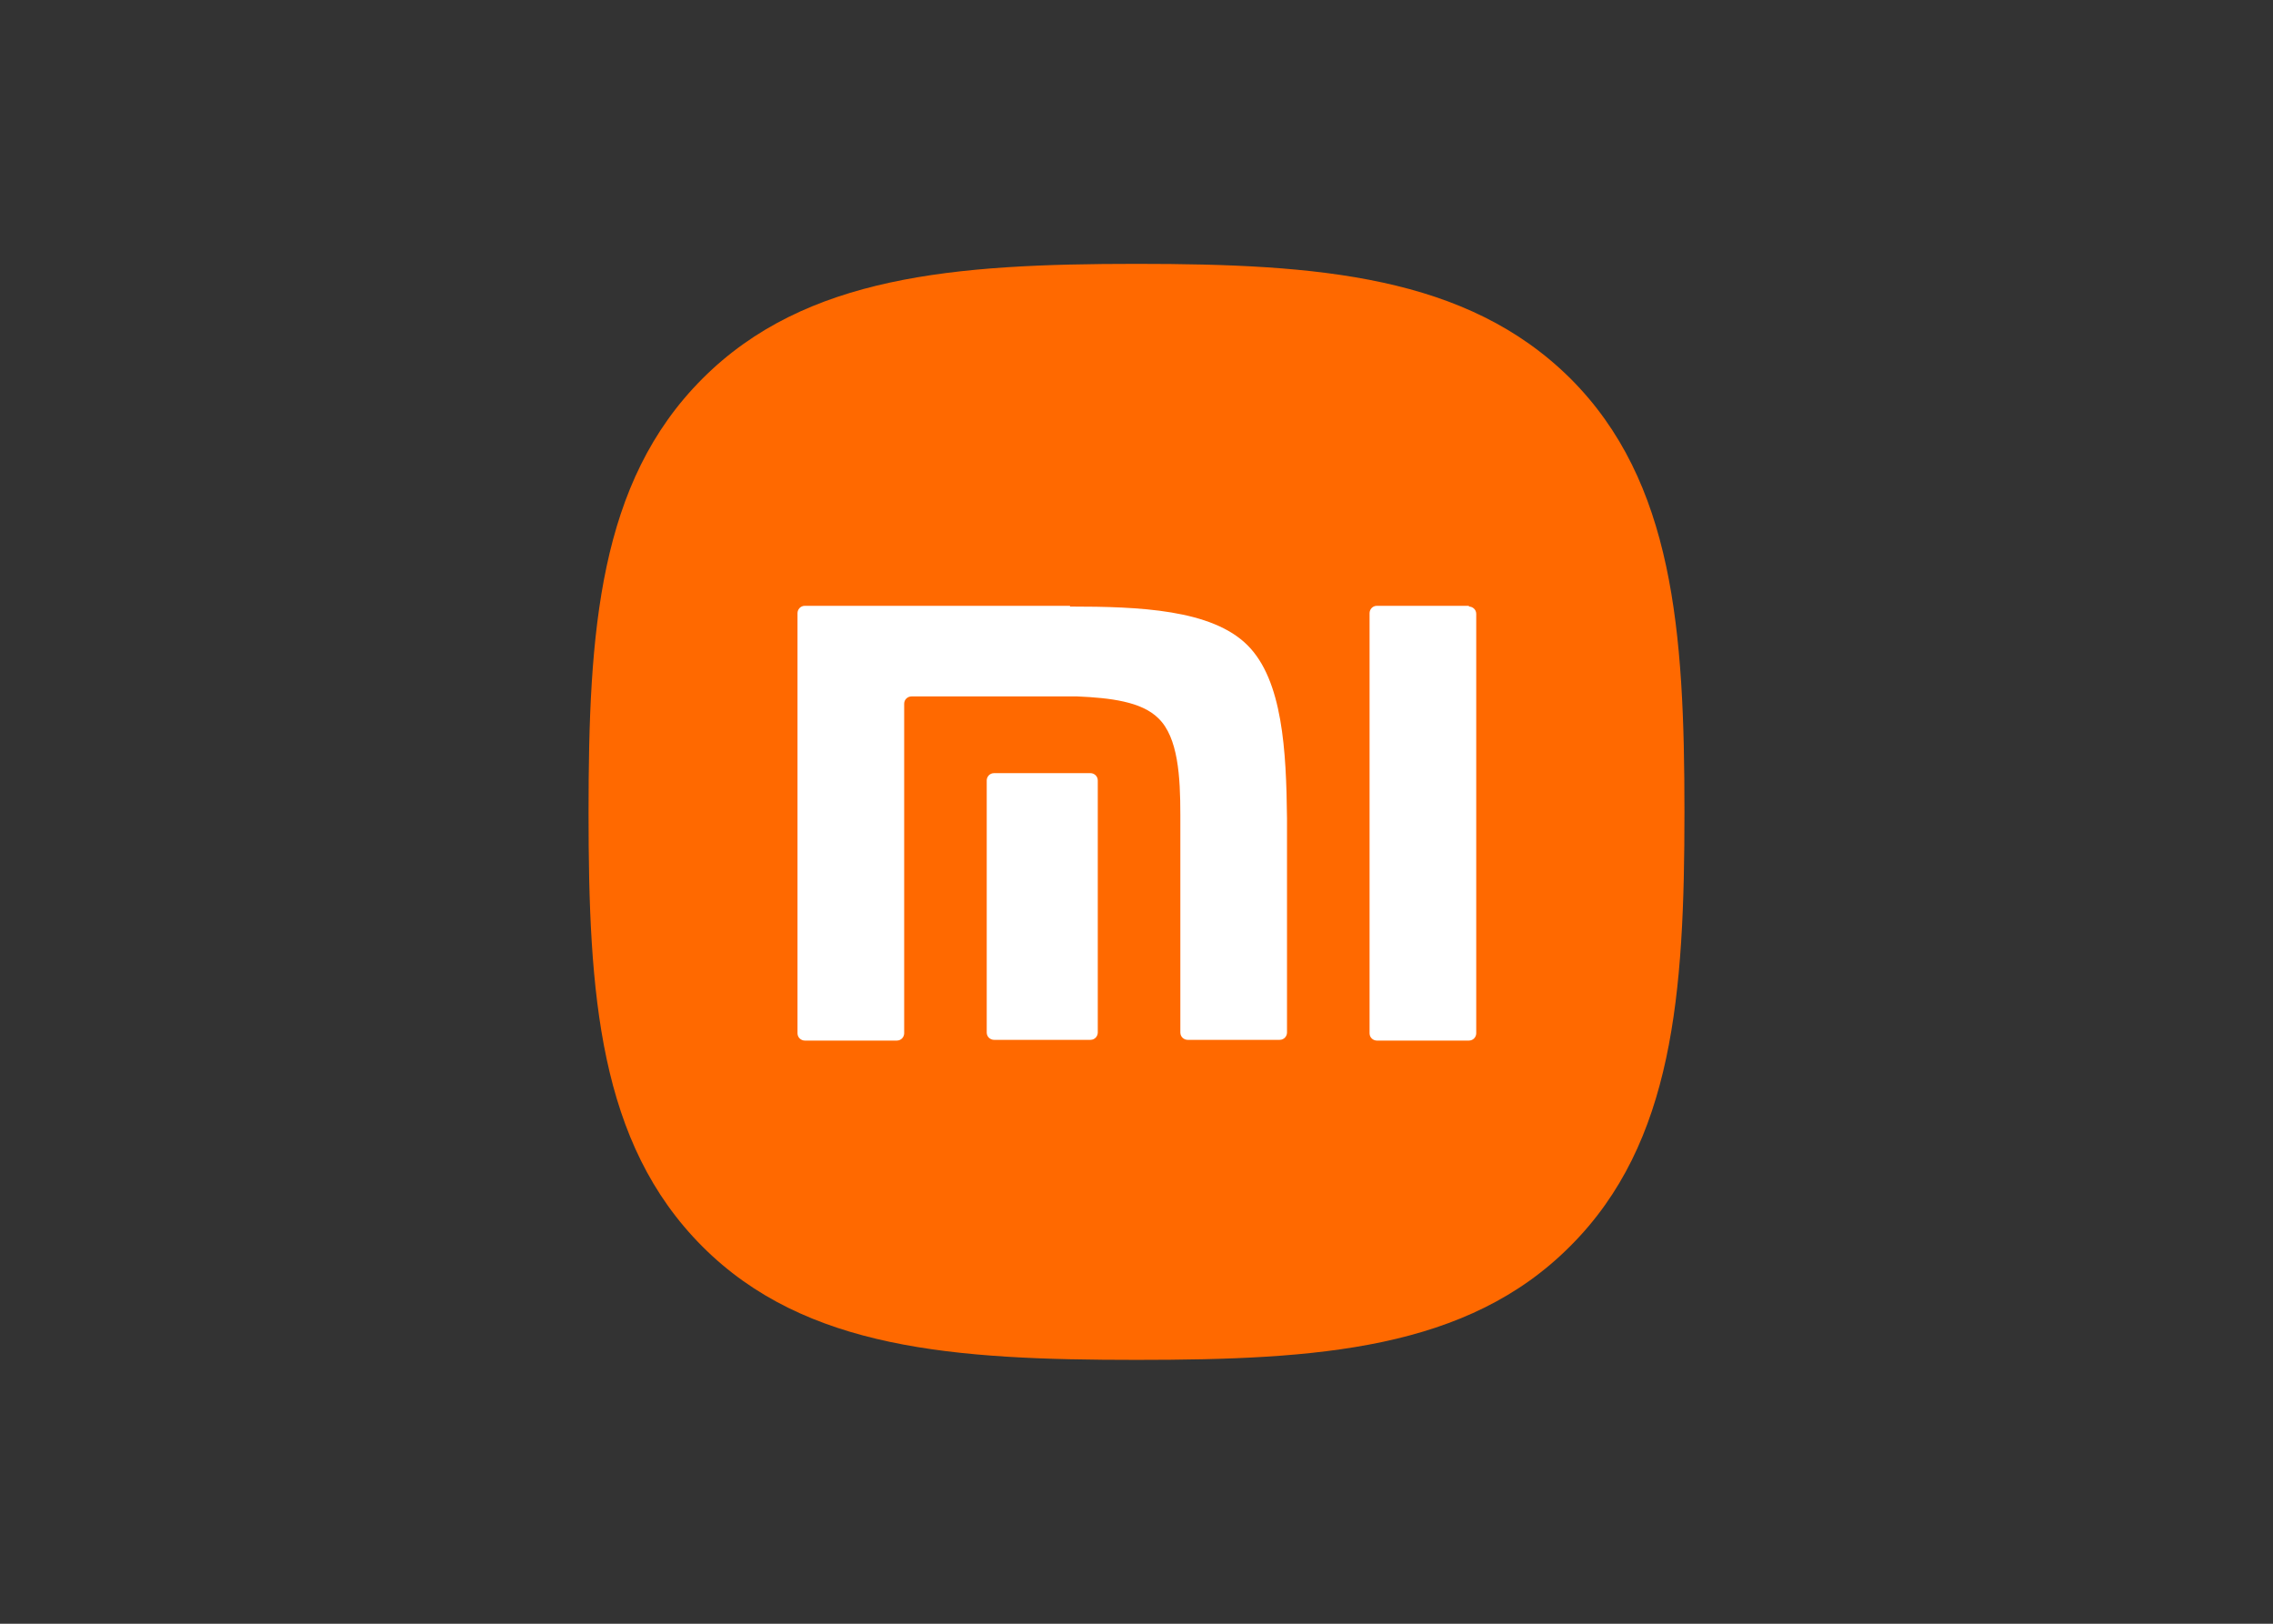 <svg clip-rule="evenodd" fill-rule="evenodd" stroke-linejoin="round" stroke-miterlimit="2" viewBox="0 0 560 400" xmlns="http://www.w3.org/2000/svg"><rect x="0" y="0" width="560" height="400" fill="#333333" stroke="none"/><path d="m386.92 93.26c-25.56-25.38-62.1-28.26-106.92-28.26s-81.54 2.88-106.92 28.26c-25.56 25.56-28.08 62.1-28.08 106.92s2.52 81.36 28.08 106.92c25.38 25.38 62.1 27.9 106.92 27.9s81.54-2.52 106.92-28.08c25.38-25.38 28.08-62.1 28.08-106.92 0-44.64-2.7-81.36-28.08-106.74z" fill="#ff6900"/><g fill="#fff"><path d="m361.9 149.42c.9 0 1.8.72 1.8 1.8v103.32c0 .9-.72 1.8-1.8 1.8h-22.68c-.9 0-1.8-.72-1.8-1.8v-103.5c0-.9.72-1.8 1.8-1.8h22.68z"/><path d="m263.62 149.42c17.1 0 34.92.72 43.74 9.54 8.64 8.64 9.54 25.92 9.72 42.66v52.74c0 .9-.72 1.8-1.8 1.8h-22.68c-.9 0-1.8-.72-1.8-1.8v-53.64c0-9.36-.54-19.08-5.4-23.76-4.14-4.14-11.88-5.04-19.98-5.4h-40.86c-.9 0-1.8.72-1.8 1.8v81.18c0 .9-.72 1.8-1.8 1.8h-22.68c-.9 0-1.8-.72-1.8-1.8v-103.5c0-.9.72-1.8 1.8-1.8h65.34z"/><path d="m268.66 190.46c.9 0 1.8.72 1.8 1.8v62.1c0 .9-.72 1.8-1.8 1.8h-23.76c-.9 0-1.8-.72-1.8-1.8v-62.1c0-.9.72-1.8 1.8-1.8z"/></g></svg>